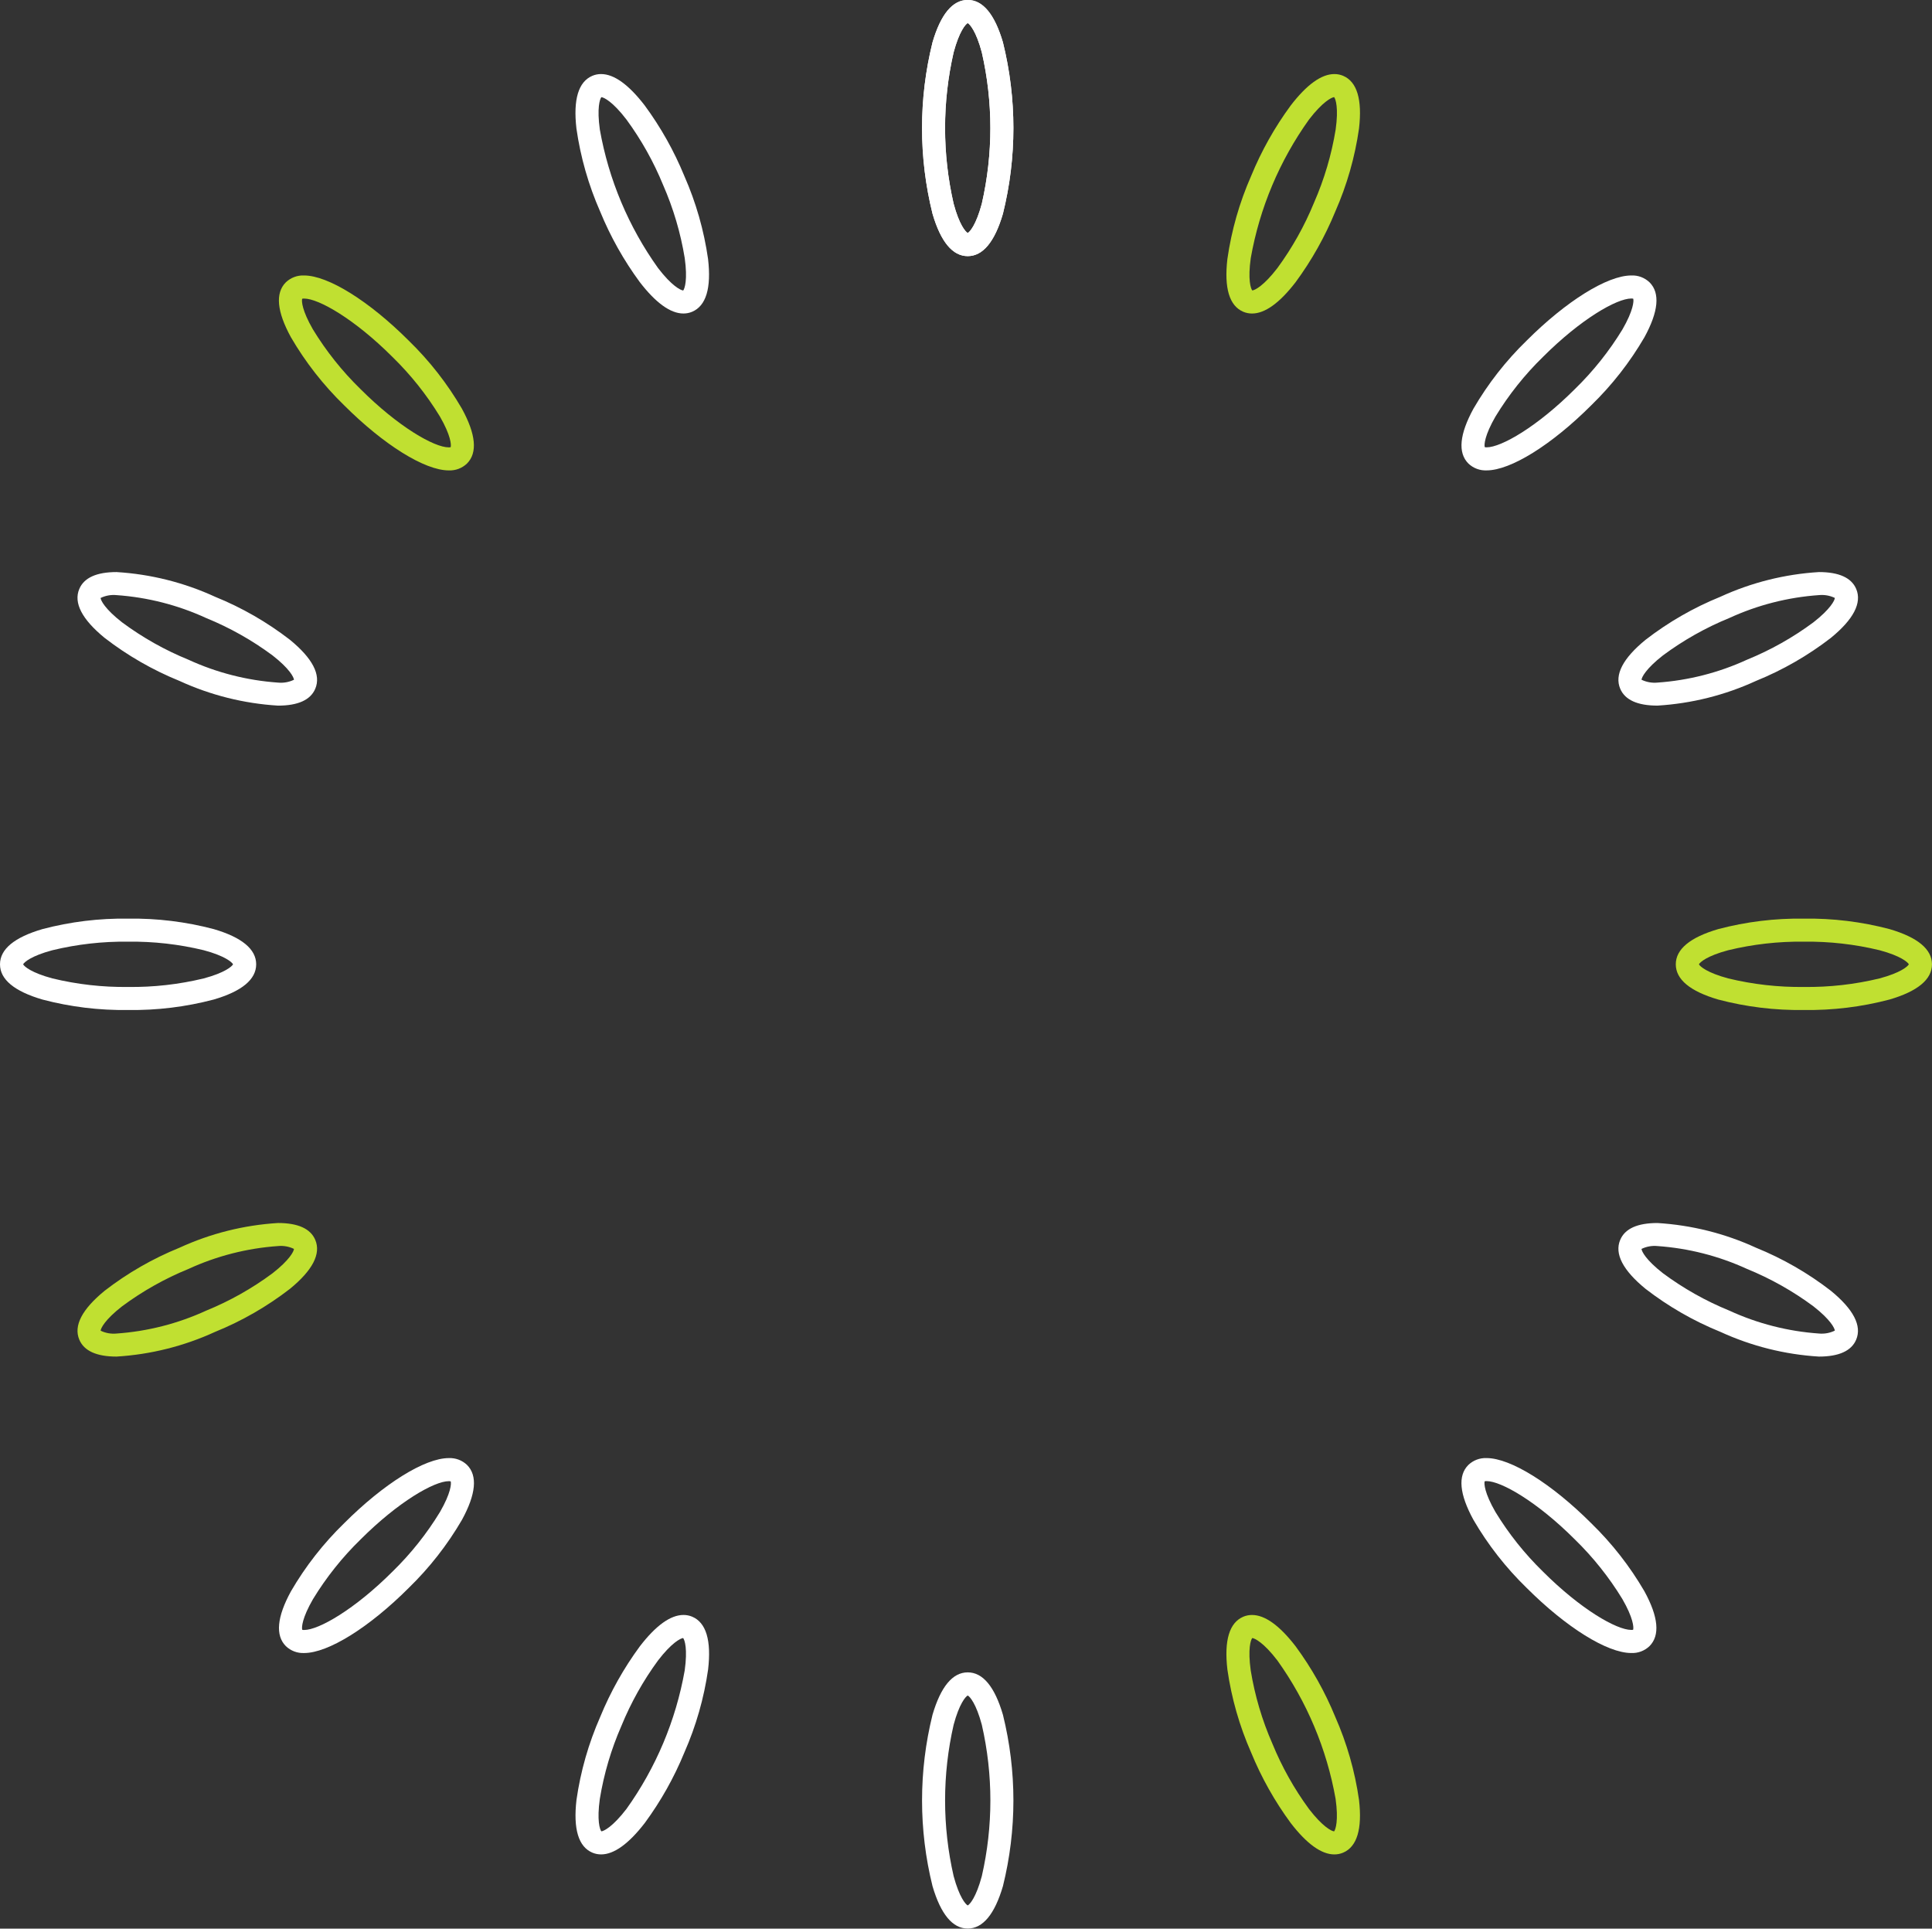 <svg xmlns="http://www.w3.org/2000/svg" width="127.807" height="127.577" viewBox="0 0 127.807 127.577"><rect x="0" y="0" width="127.807" height="127.577" fill="#333333" stroke="none"/><style>@keyframes Gruppe_17863_t { 0% { transform: translate(63.903px,63.789px) rotate(0deg) scale(1,1) translate(-884.85px,-4194.628px); animation-timing-function: cubic-bezier(0.215,0.61,0.355,1); } 50% { transform: translate(63.903px,63.789px) rotate(360deg) scale(0.6,0.6) translate(-884.85px,-4194.628px); animation-timing-function: cubic-bezier(0.215,0.61,0.355,1); } 57.5% { transform: translate(63.903px,63.789px) rotate(360deg) scale(0.6,0.6) translate(-884.85px,-4194.628px); animation-timing-function: cubic-bezier(0.215,0.61,0.355,1); } 100% { transform: translate(63.903px,63.789px) rotate(720deg) scale(1,1) translate(-884.85px,-4194.628px); } }    </style><g id="Gruppe_17863" data-name="Gruppe 17863" transform="translate(63.903,63.789) translate(-884.85,-4194.63)" style="animation: 4s linear infinite both Gruppe_17863_t;"><path id="Pfad_17807" data-name="Pfad 17807" d="M817.888,231.64C816.888,231.64,816.104,230.696,815.559,228.834C814.635,225.112,814.635,221.221,815.559,217.499C816.105,215.637,816.889,214.693,817.888,214.693C818.887,214.693,819.672,215.637,820.218,217.499C821.141,221.221,821.141,225.112,820.218,228.834C819.672,230.7,818.888,231.64,817.888,231.64ZM817.888,216.222C817.745,216.296,817.331,216.762,816.956,218.16C816.201,221.455,816.201,224.877,816.956,228.172C817.331,229.572,817.745,230.036,817.888,230.11C818.031,230.037,818.445,229.571,818.82,228.173C819.575,224.878,819.575,221.454,818.82,218.159C818.446,216.761,818.031,216.3,817.888,216.222Z" fill="#fff" transform="translate(884.964,4139.31) translate(-817.888,-223.166)"></path><path id="Pfad_17808" data-name="Pfad 17808" d="M844.109,220.071C844.308,220.07,844.505,220.109,844.688,220.186C845.609,220.576,845.963,221.751,845.74,223.678C845.469,225.571,844.941,227.418,844.17,229.168C843.49,230.824,842.611,232.391,841.55,233.833C840.49,235.212,839.519,235.911,838.664,235.911C838.465,235.912,838.268,235.873,838.085,235.796C837.164,235.406,836.81,234.231,837.033,232.304C837.304,230.411,837.832,228.564,838.603,226.814C839.282,225.158,840.162,223.591,841.223,222.149C842.282,220.77,843.253,220.071,844.109,220.071ZM838.68,234.386C838.859,234.366,839.442,234.075,840.341,232.905C841.323,231.566,842.137,230.112,842.766,228.575C843.443,227.03,843.923,225.407,844.195,223.743C844.395,222.312,844.195,221.721,844.095,221.596C843.922,221.614,843.337,221.902,842.434,223.077C840.482,225.805,839.165,228.936,838.58,232.239C838.378,233.669,838.577,234.26,838.68,234.386Z" fill="#c0e031" transform="translate(906.495,4143.66) translate(-841.386,-227.991)"></path><path id="Pfad_17809" data-name="Pfad 17809" d="M865.271,234.7C865.719,234.68,866.156,234.845,866.48,235.155C867.187,235.861,867.073,237.083,866.142,238.786C865.18,240.439,863.996,241.953,862.624,243.286C860.007,245.903,857.29,247.594,855.704,247.594C855.256,247.614,854.819,247.45,854.495,247.14C853.788,246.433,853.902,245.211,854.832,243.508C855.794,241.855,856.978,240.341,858.35,239.008C860.969,236.393,863.685,234.7,865.271,234.7ZM865.399,236.237C865.357,236.227,865.314,236.223,865.271,236.224C864.311,236.224,861.938,237.578,859.429,240.087C858.221,241.264,857.167,242.588,856.289,244.028C855.568,245.277,855.529,245.9,855.578,246.056C855.62,246.066,855.662,246.07,855.705,246.069C856.665,246.069,859.039,244.715,861.548,242.207C862.755,241.03,863.81,239.707,864.688,238.267C865.408,237.017,865.447,236.393,865.4,236.238Z" fill="#fff" transform="translate(924.077,4155.51) translate(-860.487,-241.147)"></path><path id="Pfad_17810" data-name="Pfad 17810" d="M878.7,256.228C880.021,256.228,880.85,256.604,881.164,257.344C881.553,258.265,880.989,259.355,879.486,260.583C877.973,261.752,876.307,262.709,874.535,263.428C872.482,264.371,870.272,264.925,868.017,265.062C866.696,265.062,865.867,264.686,865.553,263.946C865.163,263.025,865.728,261.935,867.23,260.707C868.743,259.537,870.409,258.58,872.181,257.861C874.234,256.918,876.445,256.365,878.7,256.228ZM879.755,257.941C879.427,257.782,879.062,257.717,878.7,257.752C876.65,257.895,874.643,258.407,872.775,259.265C871.214,259.902,869.738,260.733,868.384,261.737C867.244,262.626,866.975,263.189,866.962,263.35C867.29,263.509,867.655,263.574,868.017,263.539C870.067,263.396,872.074,262.883,873.941,262.025C875.503,261.388,876.978,260.558,878.333,259.553C879.47,258.665,879.739,258.1,879.752,257.941Z" fill="#fff" transform="translate(935.934,4173.1) translate(-873.358,-260.645)"></path><path id="Ellipse_119" data-name="Ellipse 119" d="M7.712,-0.762C9.624,-0.79,11.53,-0.557,13.379,-0.069C15.241,0.477,16.185,1.261,16.185,2.26C16.185,3.259,15.241,4.044,13.379,4.589C11.53,5.077,9.624,5.31,7.712,5.282C5.8,5.31,3.893,5.078,2.044,4.59C0.182,4.044,-0.762,3.26,-0.762,2.26C-0.762,1.26,0.182,0.477,2.044,-0.069C3.893,-0.557,5.8,-0.79,7.712,-0.762ZM14.656,2.26C14.582,2.117,14.116,1.703,12.718,1.328C11.08,0.931,9.398,0.741,7.712,0.762C6.026,0.741,4.344,0.931,2.706,1.328C1.308,1.7,0.841,2.117,0.768,2.26C0.842,2.403,1.308,2.817,2.706,3.192C4.344,3.589,6.026,3.779,7.712,3.758C9.398,3.779,11.08,3.589,12.718,3.192C14.116,2.818,14.582,2.4,14.656,2.26Z" fill="#c0e031" transform="translate(940.279,4194.63) translate(-7.712,-2.26)"></path><path id="Ellipse_120" data-name="Ellipse 120" d="M7.712,-0.762C9.624,-0.79,11.53,-0.557,13.379,-0.069C15.241,0.477,16.185,1.261,16.185,2.26C16.185,3.259,15.241,4.044,13.379,4.589C11.53,5.077,9.624,5.31,7.712,5.282C5.8,5.31,3.893,5.078,2.044,4.59C0.182,4.044,-0.762,3.26,-0.762,2.26C-0.762,1.26,0.182,0.477,2.044,-0.069C3.893,-0.557,5.8,-0.79,7.712,-0.762ZM14.656,2.26C14.582,2.117,14.116,1.703,12.718,1.328C11.08,0.931,9.398,0.741,7.712,0.762C6.026,0.741,4.344,0.931,2.706,1.328C1.308,1.7,0.841,2.117,0.768,2.26C0.842,2.403,1.308,2.817,2.706,3.192C4.344,3.589,6.026,3.779,7.712,3.758C9.398,3.779,11.08,3.589,12.718,3.192C14.116,2.818,14.582,2.4,14.656,2.26Z" fill="#fff" transform="translate(829.421,4194.63) translate(-7.712,-2.26)"></path><path id="Pfad_17811" data-name="Pfad 17811" d="M868.015,303.5C870.27,303.637,872.481,304.191,874.534,305.133C876.306,305.852,877.971,306.809,879.484,307.979C880.984,309.207,881.551,310.297,881.161,311.218C880.848,311.959,880.019,312.335,878.698,312.335C876.443,312.198,874.232,311.643,872.179,310.7C870.407,309.981,868.742,309.024,867.229,307.855C865.729,306.627,865.162,305.537,865.552,304.616C865.865,303.871,866.694,303.5,868.015,303.5ZM879.752,310.622C879.739,310.461,879.471,309.898,878.331,309.009C876.977,308.004,875.501,307.174,873.94,306.537C872.072,305.68,870.065,305.167,868.015,305.024C867.653,304.989,867.288,305.054,866.961,305.213C866.974,305.374,867.243,305.937,868.383,306.825C869.738,307.829,871.213,308.659,872.774,309.296C874.641,310.154,876.649,310.667,878.699,310.81C879.061,310.844,879.425,310.777,879.752,310.617Z" fill="#fff" transform="translate(935.933,4216.16) translate(-873.357,-307.917)"></path><path id="Pfad_17812" data-name="Pfad 17812" d="M855.7,320.568C857.286,320.568,860,322.259,862.62,324.877C863.992,326.21,865.176,327.724,866.138,329.377C867.069,331.077,867.182,332.301,866.475,333.009C866.151,333.319,865.715,333.483,865.267,333.463C863.681,333.463,860.967,331.772,858.347,329.154C856.975,327.821,855.791,326.307,854.829,324.654C853.898,322.954,853.785,321.729,854.492,321.023C854.816,320.713,855.252,320.549,855.7,320.568ZM865.393,331.923C865.441,331.768,865.403,331.145,864.682,329.895C863.804,328.455,862.749,327.131,861.542,325.954C859.033,323.445,856.659,322.091,855.7,322.091C855.657,322.09,855.614,322.094,855.572,322.104C855.524,322.259,855.562,322.882,856.284,324.133C857.161,325.572,858.216,326.896,859.423,328.073C861.932,330.582,864.306,331.935,865.266,331.935C865.311,331.937,865.356,331.933,865.4,331.923Z" fill="#fff" transform="translate(924.074,4233.74) translate(-860.484,-327.016)"></path><path id="Pfad_17813" data-name="Pfad 17813" d="M838.664,331.962C839.519,331.962,840.49,332.662,841.55,334.039C842.611,335.481,843.491,337.048,844.17,338.704C844.941,340.454,845.469,342.301,845.74,344.194C845.963,346.122,845.609,347.294,844.687,347.686C844.504,347.763,844.307,347.802,844.108,347.801C843.253,347.801,842.282,347.101,841.223,345.724C840.162,344.282,839.282,342.715,838.603,341.059C837.832,339.309,837.304,337.462,837.033,335.569C836.81,333.641,837.164,332.469,838.085,332.077C838.268,332,838.465,331.961,838.664,331.962ZM844.092,346.277C844.192,346.152,844.392,345.562,844.192,344.131C843.607,340.827,842.29,337.696,840.338,334.968C839.438,333.793,838.851,333.505,838.677,333.487C838.577,333.612,838.377,334.203,838.577,335.634C838.849,337.298,839.329,338.921,840.006,340.466C840.635,342.003,841.449,343.457,842.431,344.796C843.335,345.971,843.919,346.259,844.092,346.277Z" fill="#c0e031" transform="translate(906.495,4245.59) translate(-841.386,-339.881)"></path><path id="Pfad_17814" data-name="Pfad 17814" d="M817.889,336.126C818.889,336.126,819.673,337.07,820.218,338.932C821.142,342.654,821.142,346.545,820.218,350.267C819.672,352.129,818.888,353.073,817.889,353.073C816.89,353.073,816.105,352.129,815.559,350.267C814.636,346.545,814.636,342.654,815.559,338.932C816.105,337.07,816.889,336.126,817.889,336.126ZM817.889,351.544C818.032,351.47,818.446,351.004,818.821,349.606C819.576,346.311,819.576,342.889,818.821,339.594C818.446,338.194,818.032,337.73,817.889,337.656C817.746,337.729,817.332,338.195,816.957,339.593C816.202,342.888,816.202,346.312,816.957,349.607C817.332,351,817.746,351.47,817.889,351.544Z" fill="#fff" transform="translate(884.965,4249.94) translate(-817.889,-344.599)"></path><path id="Pfad_17815" data-name="Pfad 17815" d="M791.4,347.8C791.201,347.801,791.004,347.762,790.821,347.685C789.9,347.295,789.546,346.12,789.769,344.193C790.04,342.3,790.568,340.453,791.339,338.703C792.018,337.047,792.898,335.48,793.959,334.038C795.018,332.66,795.989,331.961,796.845,331.961C797.044,331.96,797.241,331.999,797.424,332.076C798.345,332.466,798.699,333.641,798.476,335.568C798.205,337.461,797.677,339.308,796.906,341.058C796.227,342.714,795.347,344.281,794.286,345.723C793.223,347.1,792.252,347.8,791.4,347.8ZM796.829,333.485C796.65,333.505,796.067,333.796,795.167,334.966C794.185,336.305,793.371,337.759,792.742,339.296C792.065,340.841,791.585,342.464,791.313,344.128C791.113,345.558,791.313,346.15,791.413,346.275C791.587,346.257,792.171,345.969,793.074,344.794C795.026,342.066,796.343,338.935,796.928,335.632C797.127,334.205,796.928,333.614,796.825,333.488Z" fill="#fff" transform="translate(863.437,4245.59) translate(-794.123,-339.881)"></path><path id="Pfad_17816" data-name="Pfad 17816" d="M769.838,333.46C769.39,333.48,768.953,333.316,768.629,333.006C767.922,332.299,768.035,331.077,768.966,329.374C769.928,327.721,771.112,326.207,772.484,324.874C775.102,322.256,777.818,320.565,779.405,320.565C779.853,320.545,780.289,320.709,780.613,321.018C781.32,321.726,781.207,322.948,780.276,324.651C779.314,326.304,778.13,327.818,776.758,329.151C774.141,331.769,771.425,333.46,769.838,333.46ZM769.71,331.923C769.752,331.933,769.795,331.937,769.838,331.936C770.798,331.936,773.172,330.582,775.681,328.074C776.889,326.897,777.944,325.572,778.822,324.132C779.543,322.883,779.581,322.26,779.532,322.105C779.49,322.095,779.448,322.091,779.405,322.092C778.445,322.092,776.071,323.446,773.562,325.955C772.355,327.132,771.3,328.456,770.422,329.896C769.7,331.145,769.662,331.768,769.711,331.923Z" fill="#fff" transform="translate(845.851,4233.74) translate(-774.621,-327.012)"></path><path id="Pfad_17817" data-name="Pfad 17817" d="M756.123,312.33C754.803,312.33,753.974,311.955,753.661,311.214C753.271,310.292,753.836,309.203,755.338,307.975C756.851,306.805,758.516,305.848,760.288,305.129C762.341,304.186,764.552,303.631,766.807,303.494C768.128,303.494,768.957,303.87,769.27,304.611C769.66,305.532,769.095,306.622,767.593,307.85C766.08,309.02,764.415,309.977,762.643,310.696C760.589,311.639,758.379,312.193,756.123,312.33ZM755.07,310.618C755.397,310.776,755.761,310.841,756.123,310.806C758.173,310.663,760.181,310.15,762.049,309.293C763.61,308.656,765.086,307.826,766.44,306.821C767.581,305.932,767.849,305.368,767.861,305.208C767.534,305.049,767.169,304.984,766.807,305.019C764.757,305.162,762.749,305.675,760.882,306.533C759.32,307.17,757.845,308,756.49,309.005C755.35,309.894,755.082,310.457,755.07,310.618Z" fill="#c0e031" transform="translate(833.999,4216.16) translate(-761.466,-307.912)"></path><path id="Pfad_17818" data-name="Pfad 17818" d="M766.807,265.062C764.552,264.925,762.341,264.371,760.288,263.428C758.516,262.709,756.85,261.752,755.337,260.582C753.837,259.354,753.27,258.264,753.66,257.343C753.973,256.602,754.802,256.227,756.124,256.227C758.379,256.364,760.589,256.918,762.642,257.861C764.414,258.579,766.08,259.537,767.593,260.706C769.093,261.934,769.66,263.024,769.27,263.945C768.956,264.687,768.128,265.062,766.807,265.062ZM755.068,257.94C755.081,258.101,755.349,258.664,756.49,259.553C757.844,260.558,759.32,261.388,760.881,262.025C762.749,262.883,764.757,263.396,766.807,263.539C767.169,263.574,767.534,263.509,767.861,263.35C767.848,263.189,767.58,262.626,766.44,261.738C765.085,260.733,763.61,259.903,762.048,259.266C760.181,258.408,758.173,257.895,756.123,257.752C755.761,257.717,755.396,257.782,755.069,257.94Z" fill="#fff" transform="translate(833.998,4173.1) translate(-761.465,-260.644)"></path><path id="Pfad_17819" data-name="Pfad 17819" d="M779.4,247.593C777.814,247.593,775.1,245.902,772.48,243.284C771.108,241.951,769.924,240.437,768.962,238.784C768.031,237.084,767.918,235.86,768.625,235.152C768.949,234.842,769.386,234.678,769.834,234.698C771.42,234.698,774.134,236.389,776.754,239.007C778.126,240.34,779.31,241.854,780.272,243.507C781.203,245.207,781.316,246.431,780.609,247.139C780.285,247.449,779.848,247.613,779.4,247.593ZM769.707,236.238C769.659,236.393,769.697,237.016,770.418,238.266C771.296,239.706,772.351,241.03,773.558,242.207C776.067,244.716,778.441,246.069,779.401,246.069C779.444,246.07,779.487,246.066,779.529,246.056C779.577,245.901,779.539,245.278,778.818,244.028C777.94,242.588,776.885,241.264,775.678,240.087C773.169,237.578,770.795,236.225,769.835,236.225C769.793,236.224,769.752,236.229,769.711,236.239Z" fill="#c0e031" transform="translate(845.847,4155.51) translate(-774.617,-241.145)"></path><path id="Pfad_17820" data-name="Pfad 17820" d="M796.842,235.911C795.987,235.911,795.016,235.211,793.956,233.834C792.895,232.392,792.015,230.825,791.336,229.169C790.565,227.419,790.037,225.572,789.766,223.679C789.543,221.751,789.897,220.579,790.819,220.187C791.002,220.11,791.199,220.071,791.398,220.072C792.253,220.072,793.224,220.772,794.283,222.149C795.344,223.591,796.224,225.158,796.903,226.814C797.674,228.564,798.202,230.411,798.473,232.304C798.696,234.232,798.342,235.404,797.421,235.796C797.238,235.873,797.041,235.912,796.842,235.911ZM791.414,221.6C791.314,221.725,791.114,222.315,791.314,223.746C791.899,227.05,793.216,230.181,795.168,232.909C796.068,234.084,796.655,234.372,796.829,234.39C796.929,234.265,797.129,233.674,796.929,232.243C796.657,230.579,796.177,228.956,795.5,227.411C794.871,225.874,794.057,224.42,793.075,223.081C792.171,221.9,791.587,221.614,791.414,221.6Z" fill="#fff" transform="translate(863.434,4143.66) translate(-794.12,-227.992)"></path><path id="Pfad_17821" data-name="Pfad 17821" d="M817.888,231.64C816.888,231.64,816.104,230.696,815.559,228.834C814.635,225.112,814.635,221.221,815.559,217.499C816.105,215.637,816.889,214.693,817.888,214.693C818.887,214.693,819.672,215.637,820.218,217.499C821.141,221.221,821.141,225.112,820.218,228.834C819.672,230.7,818.888,231.64,817.888,231.64ZM817.888,216.222C817.745,216.296,817.331,216.762,816.956,218.16C816.201,221.455,816.201,224.877,816.956,228.172C817.331,229.572,817.745,230.036,817.888,230.11C818.031,230.037,818.445,229.571,818.82,228.173C819.575,224.878,819.575,221.454,818.82,218.159C818.446,216.761,818.031,216.3,817.888,216.222Z" fill="#fff" transform="translate(884.964,4139.31) translate(-817.888,-223.166)"></path></g></svg>